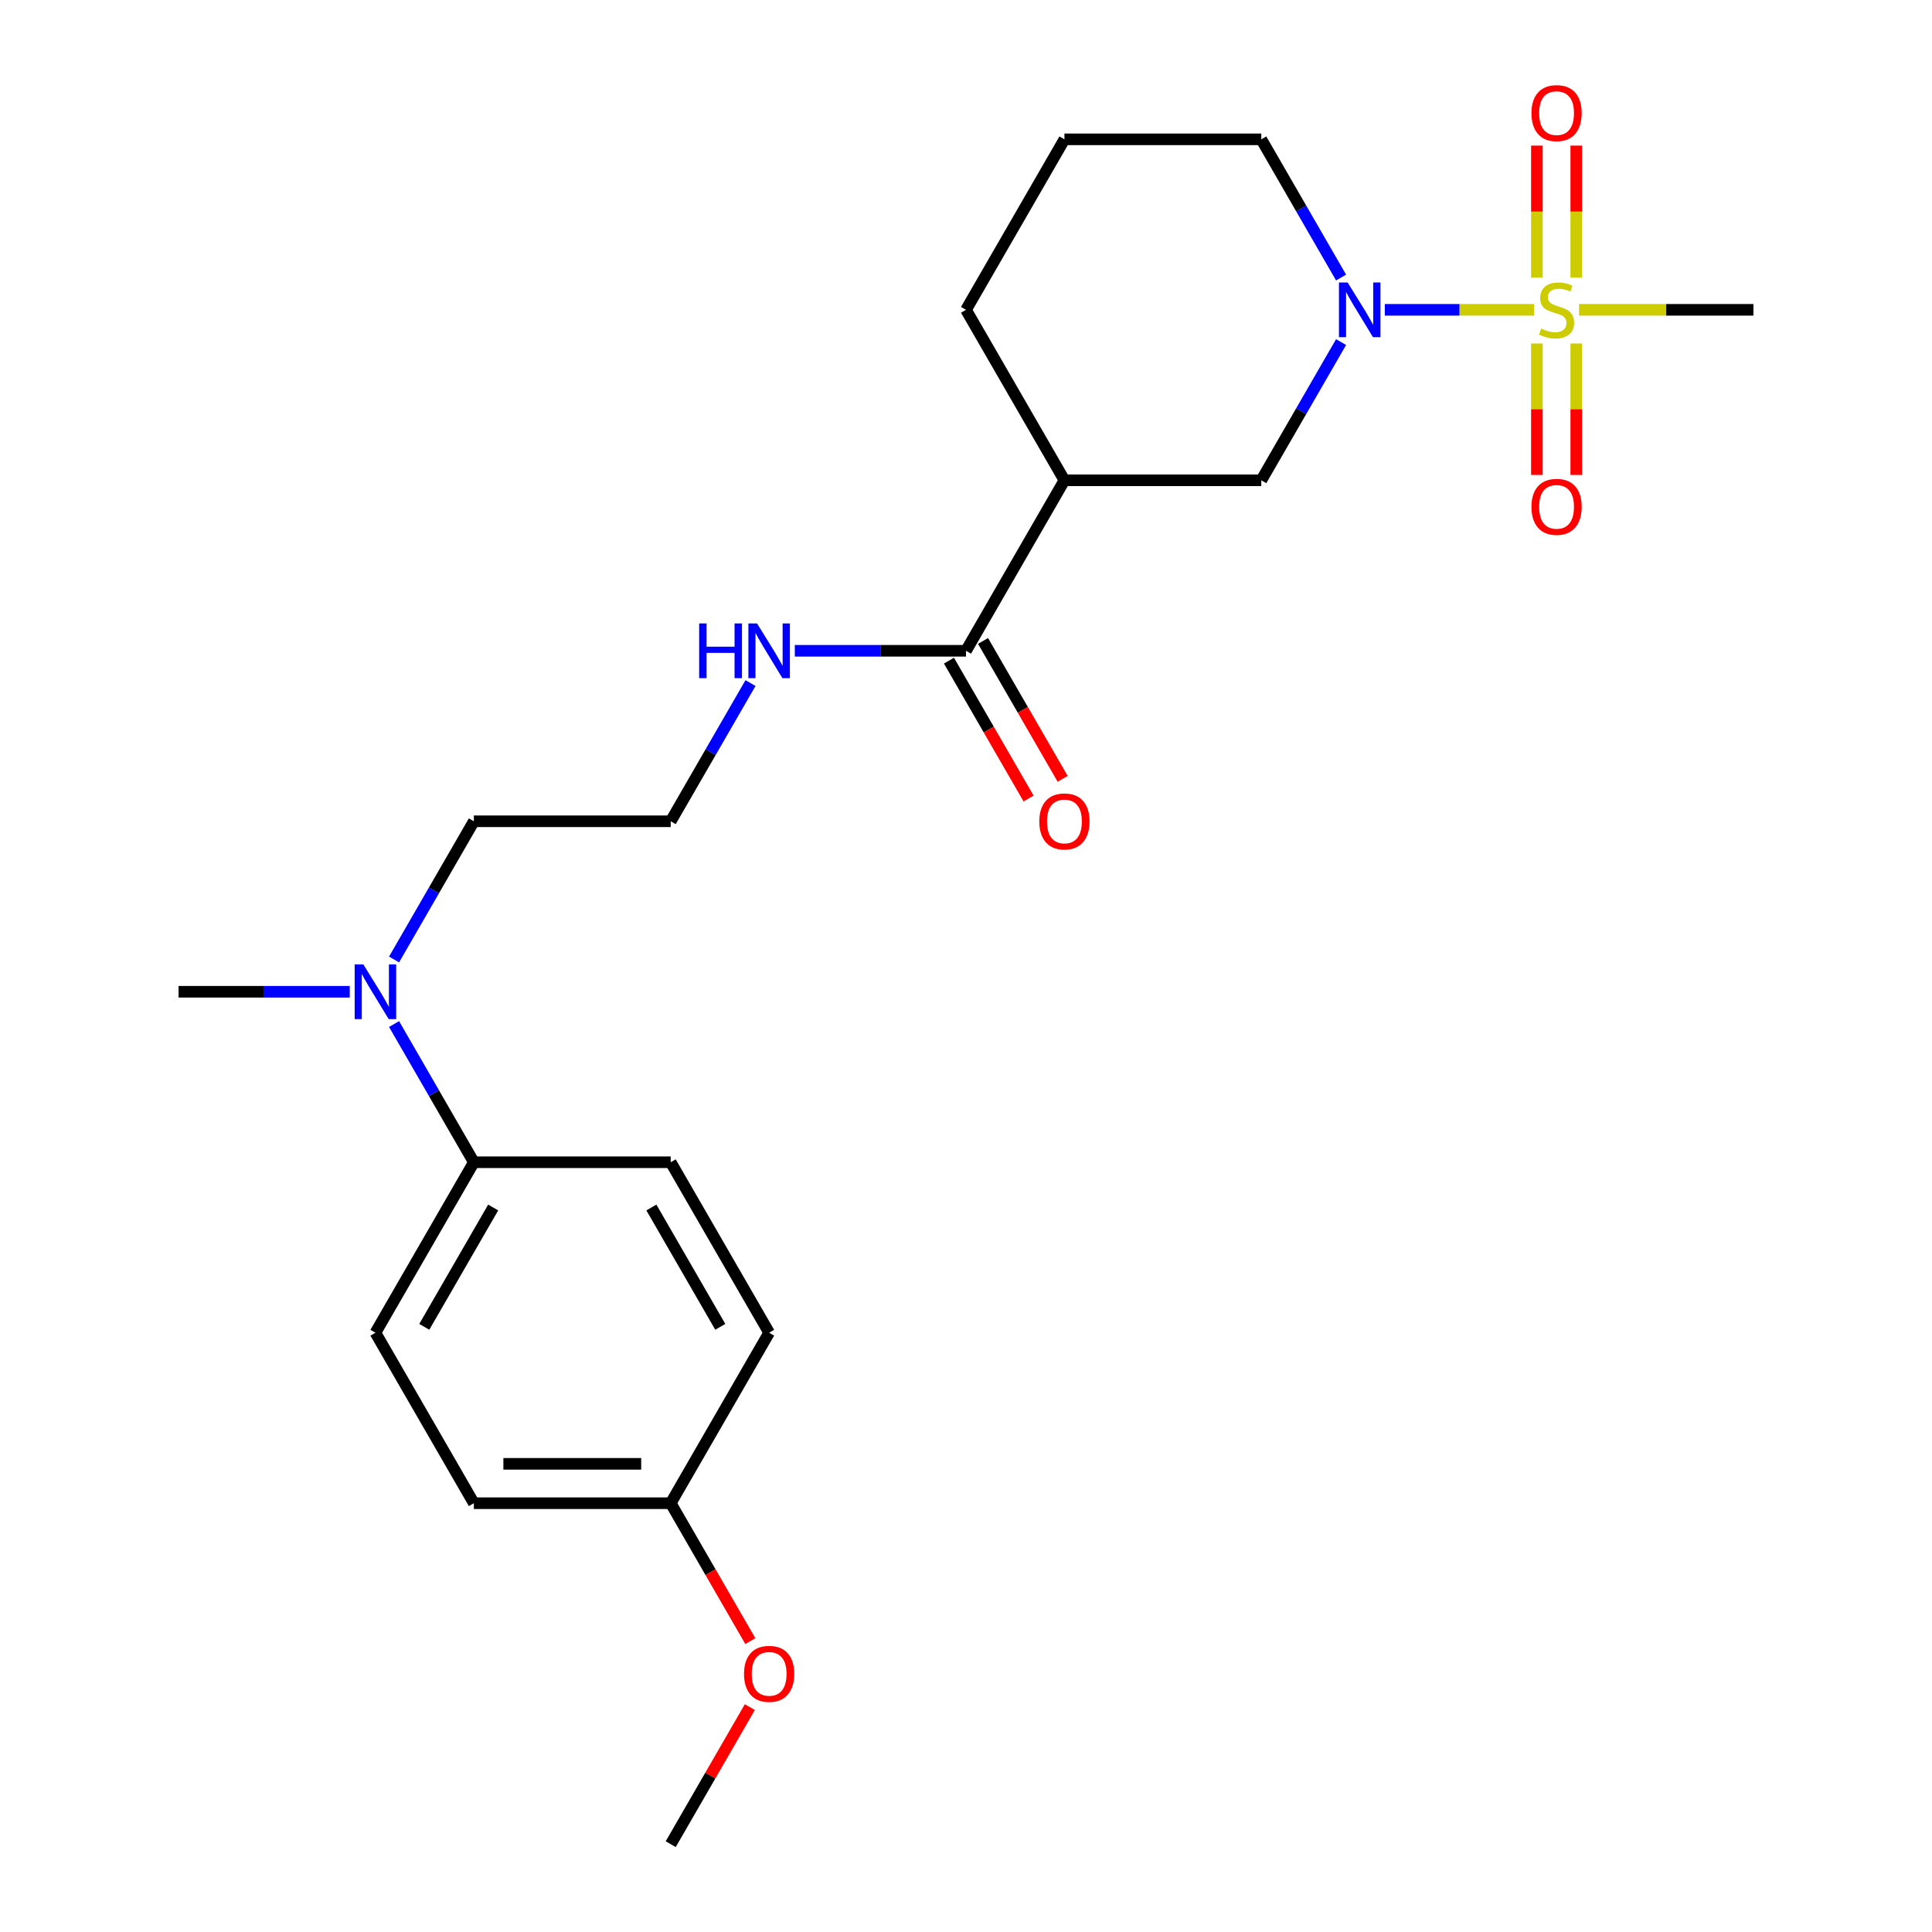 <?xml version='1.0' encoding='iso-8859-1'?>
<svg version='1.1' baseProfile='full'
              xmlns='http://www.w3.org/2000/svg'
                      xmlns:rdkit='http://www.rdkit.org/xml'
                      xmlns:xlink='http://www.w3.org/1999/xlink'
                  xml:space='preserve'
width='1000px' height='1000px' viewBox='0 0 1000 1000'>
<!-- END OF HEADER -->
<rect style='opacity:1.0;fill:#FFFFFF;stroke:none' width='1000' height='1000' x='0' y='0'> </rect>
<path class='bond-0' d='M 794.053,160.364 L 755.419,160.364' style='fill:none;fill-rule:evenodd;stroke:#CCCC00;stroke-width:6px;stroke-linecap:butt;stroke-linejoin:miter;stroke-opacity:1' />
<path class='bond-0' d='M 755.419,160.364 L 716.784,160.364' style='fill:none;fill-rule:evenodd;stroke:#0000FF;stroke-width:6px;stroke-linecap:butt;stroke-linejoin:miter;stroke-opacity:1' />
<path class='bond-4' d='M 815.87,143.696 L 815.87,109.529' style='fill:none;fill-rule:evenodd;stroke:#CCCC00;stroke-width:6px;stroke-linecap:butt;stroke-linejoin:miter;stroke-opacity:1' />
<path class='bond-4' d='M 815.87,109.529 L 815.87,75.361' style='fill:none;fill-rule:evenodd;stroke:#FF0000;stroke-width:6px;stroke-linecap:butt;stroke-linejoin:miter;stroke-opacity:1' />
<path class='bond-4' d='M 795.491,143.696 L 795.491,109.529' style='fill:none;fill-rule:evenodd;stroke:#CCCC00;stroke-width:6px;stroke-linecap:butt;stroke-linejoin:miter;stroke-opacity:1' />
<path class='bond-4' d='M 795.491,109.529 L 795.491,75.361' style='fill:none;fill-rule:evenodd;stroke:#FF0000;stroke-width:6px;stroke-linecap:butt;stroke-linejoin:miter;stroke-opacity:1' />
<path class='bond-5' d='M 795.491,177.791 L 795.491,211.808' style='fill:none;fill-rule:evenodd;stroke:#CCCC00;stroke-width:6px;stroke-linecap:butt;stroke-linejoin:miter;stroke-opacity:1' />
<path class='bond-5' d='M 795.491,211.808 L 795.491,245.826' style='fill:none;fill-rule:evenodd;stroke:#FF0000;stroke-width:6px;stroke-linecap:butt;stroke-linejoin:miter;stroke-opacity:1' />
<path class='bond-5' d='M 815.87,177.791 L 815.87,211.808' style='fill:none;fill-rule:evenodd;stroke:#CCCC00;stroke-width:6px;stroke-linecap:butt;stroke-linejoin:miter;stroke-opacity:1' />
<path class='bond-5' d='M 815.87,211.808 L 815.87,245.826' style='fill:none;fill-rule:evenodd;stroke:#FF0000;stroke-width:6px;stroke-linecap:butt;stroke-linejoin:miter;stroke-opacity:1' />
<path class='bond-12' d='M 817.308,160.364 L 862.441,160.364' style='fill:none;fill-rule:evenodd;stroke:#CCCC00;stroke-width:6px;stroke-linecap:butt;stroke-linejoin:miter;stroke-opacity:1' />
<path class='bond-12' d='M 862.441,160.364 L 907.574,160.364' style='fill:none;fill-rule:evenodd;stroke:#000000;stroke-width:6px;stroke-linecap:butt;stroke-linejoin:miter;stroke-opacity:1' />
<path class='bond-3' d='M 694.141,177.071 L 673.491,212.839' style='fill:none;fill-rule:evenodd;stroke:#0000FF;stroke-width:6px;stroke-linecap:butt;stroke-linejoin:miter;stroke-opacity:1' />
<path class='bond-3' d='M 673.491,212.839 L 652.84,248.606' style='fill:none;fill-rule:evenodd;stroke:#000000;stroke-width:6px;stroke-linecap:butt;stroke-linejoin:miter;stroke-opacity:1' />
<path class='bond-13' d='M 694.141,143.656 L 673.491,107.889' style='fill:none;fill-rule:evenodd;stroke:#0000FF;stroke-width:6px;stroke-linecap:butt;stroke-linejoin:miter;stroke-opacity:1' />
<path class='bond-13' d='M 673.491,107.889 L 652.84,72.121' style='fill:none;fill-rule:evenodd;stroke:#000000;stroke-width:6px;stroke-linecap:butt;stroke-linejoin:miter;stroke-opacity:1' />
<path class='bond-1' d='M 550.947,248.606 L 652.84,248.606' style='fill:none;fill-rule:evenodd;stroke:#000000;stroke-width:6px;stroke-linecap:butt;stroke-linejoin:miter;stroke-opacity:1' />
<path class='bond-2' d='M 550.947,248.606 L 500,336.849' style='fill:none;fill-rule:evenodd;stroke:#000000;stroke-width:6px;stroke-linecap:butt;stroke-linejoin:miter;stroke-opacity:1' />
<path class='bond-24' d='M 550.947,248.606 L 500,160.364' style='fill:none;fill-rule:evenodd;stroke:#000000;stroke-width:6px;stroke-linecap:butt;stroke-linejoin:miter;stroke-opacity:1' />
<path class='bond-8' d='M 491.176,341.943 L 511.78,377.631' style='fill:none;fill-rule:evenodd;stroke:#000000;stroke-width:6px;stroke-linecap:butt;stroke-linejoin:miter;stroke-opacity:1' />
<path class='bond-8' d='M 511.78,377.631 L 532.384,413.318' style='fill:none;fill-rule:evenodd;stroke:#FF0000;stroke-width:6px;stroke-linecap:butt;stroke-linejoin:miter;stroke-opacity:1' />
<path class='bond-8' d='M 508.824,331.754 L 529.428,367.441' style='fill:none;fill-rule:evenodd;stroke:#000000;stroke-width:6px;stroke-linecap:butt;stroke-linejoin:miter;stroke-opacity:1' />
<path class='bond-8' d='M 529.428,367.441 L 550.033,403.129' style='fill:none;fill-rule:evenodd;stroke:#FF0000;stroke-width:6px;stroke-linecap:butt;stroke-linejoin:miter;stroke-opacity:1' />
<path class='bond-9' d='M 500,336.849 L 455.697,336.849' style='fill:none;fill-rule:evenodd;stroke:#000000;stroke-width:6px;stroke-linecap:butt;stroke-linejoin:miter;stroke-opacity:1' />
<path class='bond-9' d='M 455.697,336.849 L 411.394,336.849' style='fill:none;fill-rule:evenodd;stroke:#0000FF;stroke-width:6px;stroke-linecap:butt;stroke-linejoin:miter;stroke-opacity:1' />
<path class='bond-6' d='M 245.266,601.576 L 224.616,565.808' style='fill:none;fill-rule:evenodd;stroke:#000000;stroke-width:6px;stroke-linecap:butt;stroke-linejoin:miter;stroke-opacity:1' />
<path class='bond-6' d='M 224.616,565.808 L 203.965,530.041' style='fill:none;fill-rule:evenodd;stroke:#0000FF;stroke-width:6px;stroke-linecap:butt;stroke-linejoin:miter;stroke-opacity:1' />
<path class='bond-10' d='M 245.266,601.576 L 194.319,689.818' style='fill:none;fill-rule:evenodd;stroke:#000000;stroke-width:6px;stroke-linecap:butt;stroke-linejoin:miter;stroke-opacity:1' />
<path class='bond-10' d='M 255.273,625.001 L 219.61,686.771' style='fill:none;fill-rule:evenodd;stroke:#000000;stroke-width:6px;stroke-linecap:butt;stroke-linejoin:miter;stroke-opacity:1' />
<path class='bond-11' d='M 245.266,601.576 L 347.16,601.576' style='fill:none;fill-rule:evenodd;stroke:#000000;stroke-width:6px;stroke-linecap:butt;stroke-linejoin:miter;stroke-opacity:1' />
<path class='bond-7' d='M 203.965,496.626 L 224.616,460.858' style='fill:none;fill-rule:evenodd;stroke:#0000FF;stroke-width:6px;stroke-linecap:butt;stroke-linejoin:miter;stroke-opacity:1' />
<path class='bond-7' d='M 224.616,460.858 L 245.266,425.091' style='fill:none;fill-rule:evenodd;stroke:#000000;stroke-width:6px;stroke-linecap:butt;stroke-linejoin:miter;stroke-opacity:1' />
<path class='bond-22' d='M 181.032,513.333 L 136.729,513.333' style='fill:none;fill-rule:evenodd;stroke:#0000FF;stroke-width:6px;stroke-linecap:butt;stroke-linejoin:miter;stroke-opacity:1' />
<path class='bond-22' d='M 136.729,513.333 L 92.426,513.333' style='fill:none;fill-rule:evenodd;stroke:#000000;stroke-width:6px;stroke-linecap:butt;stroke-linejoin:miter;stroke-opacity:1' />
<path class='bond-18' d='M 388.46,353.556 L 367.81,389.323' style='fill:none;fill-rule:evenodd;stroke:#0000FF;stroke-width:6px;stroke-linecap:butt;stroke-linejoin:miter;stroke-opacity:1' />
<path class='bond-18' d='M 367.81,389.323 L 347.16,425.091' style='fill:none;fill-rule:evenodd;stroke:#000000;stroke-width:6px;stroke-linecap:butt;stroke-linejoin:miter;stroke-opacity:1' />
<path class='bond-15' d='M 194.319,689.818 L 245.266,778.061' style='fill:none;fill-rule:evenodd;stroke:#000000;stroke-width:6px;stroke-linecap:butt;stroke-linejoin:miter;stroke-opacity:1' />
<path class='bond-16' d='M 347.16,601.576 L 398.106,689.818' style='fill:none;fill-rule:evenodd;stroke:#000000;stroke-width:6px;stroke-linecap:butt;stroke-linejoin:miter;stroke-opacity:1' />
<path class='bond-16' d='M 337.153,625.001 L 372.816,686.771' style='fill:none;fill-rule:evenodd;stroke:#000000;stroke-width:6px;stroke-linecap:butt;stroke-linejoin:miter;stroke-opacity:1' />
<path class='bond-21' d='M 652.84,72.121 L 550.947,72.121' style='fill:none;fill-rule:evenodd;stroke:#000000;stroke-width:6px;stroke-linecap:butt;stroke-linejoin:miter;stroke-opacity:1' />
<path class='bond-14' d='M 347.16,778.061 L 398.106,689.818' style='fill:none;fill-rule:evenodd;stroke:#000000;stroke-width:6px;stroke-linecap:butt;stroke-linejoin:miter;stroke-opacity:1' />
<path class='bond-19' d='M 347.16,778.061 L 367.764,813.748' style='fill:none;fill-rule:evenodd;stroke:#000000;stroke-width:6px;stroke-linecap:butt;stroke-linejoin:miter;stroke-opacity:1' />
<path class='bond-19' d='M 367.764,813.748 L 388.368,849.436' style='fill:none;fill-rule:evenodd;stroke:#FF0000;stroke-width:6px;stroke-linecap:butt;stroke-linejoin:miter;stroke-opacity:1' />
<path class='bond-25' d='M 347.16,778.061 L 245.266,778.061' style='fill:none;fill-rule:evenodd;stroke:#000000;stroke-width:6px;stroke-linecap:butt;stroke-linejoin:miter;stroke-opacity:1' />
<path class='bond-25' d='M 331.876,757.682 L 260.55,757.682' style='fill:none;fill-rule:evenodd;stroke:#000000;stroke-width:6px;stroke-linecap:butt;stroke-linejoin:miter;stroke-opacity:1' />
<path class='bond-17' d='M 500,160.364 L 550.947,72.121' style='fill:none;fill-rule:evenodd;stroke:#000000;stroke-width:6px;stroke-linecap:butt;stroke-linejoin:miter;stroke-opacity:1' />
<path class='bond-20' d='M 347.16,425.091 L 245.266,425.091' style='fill:none;fill-rule:evenodd;stroke:#000000;stroke-width:6px;stroke-linecap:butt;stroke-linejoin:miter;stroke-opacity:1' />
<path class='bond-23' d='M 388.114,883.61 L 367.637,919.078' style='fill:none;fill-rule:evenodd;stroke:#FF0000;stroke-width:6px;stroke-linecap:butt;stroke-linejoin:miter;stroke-opacity:1' />
<path class='bond-23' d='M 367.637,919.078 L 347.16,954.545' style='fill:none;fill-rule:evenodd;stroke:#000000;stroke-width:6px;stroke-linecap:butt;stroke-linejoin:miter;stroke-opacity:1' />
<path  class='atom-0' d='M 797.681 170.084
Q 798.001 170.204, 799.321 170.764
Q 800.641 171.324, 802.081 171.684
Q 803.561 172.004, 805.001 172.004
Q 807.681 172.004, 809.241 170.724
Q 810.801 169.404, 810.801 167.124
Q 810.801 165.564, 810.001 164.604
Q 809.241 163.644, 808.041 163.124
Q 806.841 162.604, 804.841 162.004
Q 802.321 161.244, 800.801 160.524
Q 799.321 159.804, 798.241 158.284
Q 797.201 156.764, 797.201 154.204
Q 797.201 150.644, 799.601 148.444
Q 802.041 146.244, 806.841 146.244
Q 810.121 146.244, 813.841 147.804
L 812.921 150.884
Q 809.521 149.484, 806.961 149.484
Q 804.201 149.484, 802.681 150.644
Q 801.161 151.764, 801.201 153.724
Q 801.201 155.244, 801.961 156.164
Q 802.761 157.084, 803.881 157.604
Q 805.041 158.124, 806.961 158.724
Q 809.521 159.524, 811.041 160.324
Q 812.561 161.124, 813.641 162.764
Q 814.761 164.364, 814.761 167.124
Q 814.761 171.044, 812.121 173.164
Q 809.521 175.244, 805.161 175.244
Q 802.641 175.244, 800.721 174.684
Q 798.841 174.164, 796.601 173.244
L 797.681 170.084
' fill='#CCCC00'/>
<path  class='atom-1' d='M 697.527 146.204
L 706.807 161.204
Q 707.727 162.684, 709.207 165.364
Q 710.687 168.044, 710.767 168.204
L 710.767 146.204
L 714.527 146.204
L 714.527 174.524
L 710.647 174.524
L 700.687 158.124
Q 699.527 156.204, 698.287 154.004
Q 697.087 151.804, 696.727 151.124
L 696.727 174.524
L 693.047 174.524
L 693.047 146.204
L 697.527 146.204
' fill='#0000FF'/>
<path  class='atom-5' d='M 792.681 58.55
Q 792.681 51.75, 796.041 47.95
Q 799.401 44.15, 805.681 44.15
Q 811.961 44.15, 815.321 47.95
Q 818.681 51.75, 818.681 58.55
Q 818.681 65.43, 815.281 69.35
Q 811.881 73.23, 805.681 73.23
Q 799.441 73.23, 796.041 69.35
Q 792.681 65.47, 792.681 58.55
M 805.681 70.03
Q 810.001 70.03, 812.321 67.15
Q 814.681 64.23, 814.681 58.55
Q 814.681 52.99, 812.321 50.19
Q 810.001 47.35, 805.681 47.35
Q 801.361 47.35, 799.001 50.15
Q 796.681 52.95, 796.681 58.55
Q 796.681 64.27, 799.001 67.15
Q 801.361 70.03, 805.681 70.03
' fill='#FF0000'/>
<path  class='atom-6' d='M 792.681 262.337
Q 792.681 255.537, 796.041 251.737
Q 799.401 247.937, 805.681 247.937
Q 811.961 247.937, 815.321 251.737
Q 818.681 255.537, 818.681 262.337
Q 818.681 269.217, 815.281 273.137
Q 811.881 277.017, 805.681 277.017
Q 799.441 277.017, 796.041 273.137
Q 792.681 269.257, 792.681 262.337
M 805.681 273.817
Q 810.001 273.817, 812.321 270.937
Q 814.681 268.017, 814.681 262.337
Q 814.681 256.777, 812.321 253.977
Q 810.001 251.137, 805.681 251.137
Q 801.361 251.137, 799.001 253.937
Q 796.681 256.737, 796.681 262.337
Q 796.681 268.057, 799.001 270.937
Q 801.361 273.817, 805.681 273.817
' fill='#FF0000'/>
<path  class='atom-8' d='M 188.059 499.173
L 197.339 514.173
Q 198.259 515.653, 199.739 518.333
Q 201.219 521.013, 201.299 521.173
L 201.299 499.173
L 205.059 499.173
L 205.059 527.493
L 201.179 527.493
L 191.219 511.093
Q 190.059 509.173, 188.819 506.973
Q 187.619 504.773, 187.259 504.093
L 187.259 527.493
L 183.579 527.493
L 183.579 499.173
L 188.059 499.173
' fill='#0000FF'/>
<path  class='atom-9' d='M 537.947 425.171
Q 537.947 418.371, 541.307 414.571
Q 544.667 410.771, 550.947 410.771
Q 557.227 410.771, 560.587 414.571
Q 563.947 418.371, 563.947 425.171
Q 563.947 432.051, 560.547 435.971
Q 557.147 439.851, 550.947 439.851
Q 544.707 439.851, 541.307 435.971
Q 537.947 432.091, 537.947 425.171
M 550.947 436.651
Q 555.267 436.651, 557.587 433.771
Q 559.947 430.851, 559.947 425.171
Q 559.947 419.611, 557.587 416.811
Q 555.267 413.971, 550.947 413.971
Q 546.627 413.971, 544.267 416.771
Q 541.947 419.571, 541.947 425.171
Q 541.947 430.891, 544.267 433.771
Q 546.627 436.651, 550.947 436.651
' fill='#FF0000'/>
<path  class='atom-10' d='M 361.886 322.689
L 365.726 322.689
L 365.726 334.729
L 380.206 334.729
L 380.206 322.689
L 384.046 322.689
L 384.046 351.009
L 380.206 351.009
L 380.206 337.929
L 365.726 337.929
L 365.726 351.009
L 361.886 351.009
L 361.886 322.689
' fill='#0000FF'/>
<path  class='atom-10' d='M 391.846 322.689
L 401.126 337.689
Q 402.046 339.169, 403.526 341.849
Q 405.006 344.529, 405.086 344.689
L 405.086 322.689
L 408.846 322.689
L 408.846 351.009
L 404.966 351.009
L 395.006 334.609
Q 393.846 332.689, 392.606 330.489
Q 391.406 328.289, 391.046 327.609
L 391.046 351.009
L 387.366 351.009
L 387.366 322.689
L 391.846 322.689
' fill='#0000FF'/>
<path  class='atom-20' d='M 385.106 866.383
Q 385.106 859.583, 388.466 855.783
Q 391.826 851.983, 398.106 851.983
Q 404.386 851.983, 407.746 855.783
Q 411.106 859.583, 411.106 866.383
Q 411.106 873.263, 407.706 877.183
Q 404.306 881.063, 398.106 881.063
Q 391.866 881.063, 388.466 877.183
Q 385.106 873.303, 385.106 866.383
M 398.106 877.863
Q 402.426 877.863, 404.746 874.983
Q 407.106 872.063, 407.106 866.383
Q 407.106 860.823, 404.746 858.023
Q 402.426 855.183, 398.106 855.183
Q 393.786 855.183, 391.426 857.983
Q 389.106 860.783, 389.106 866.383
Q 389.106 872.103, 391.426 874.983
Q 393.786 877.863, 398.106 877.863
' fill='#FF0000'/>
</svg>
